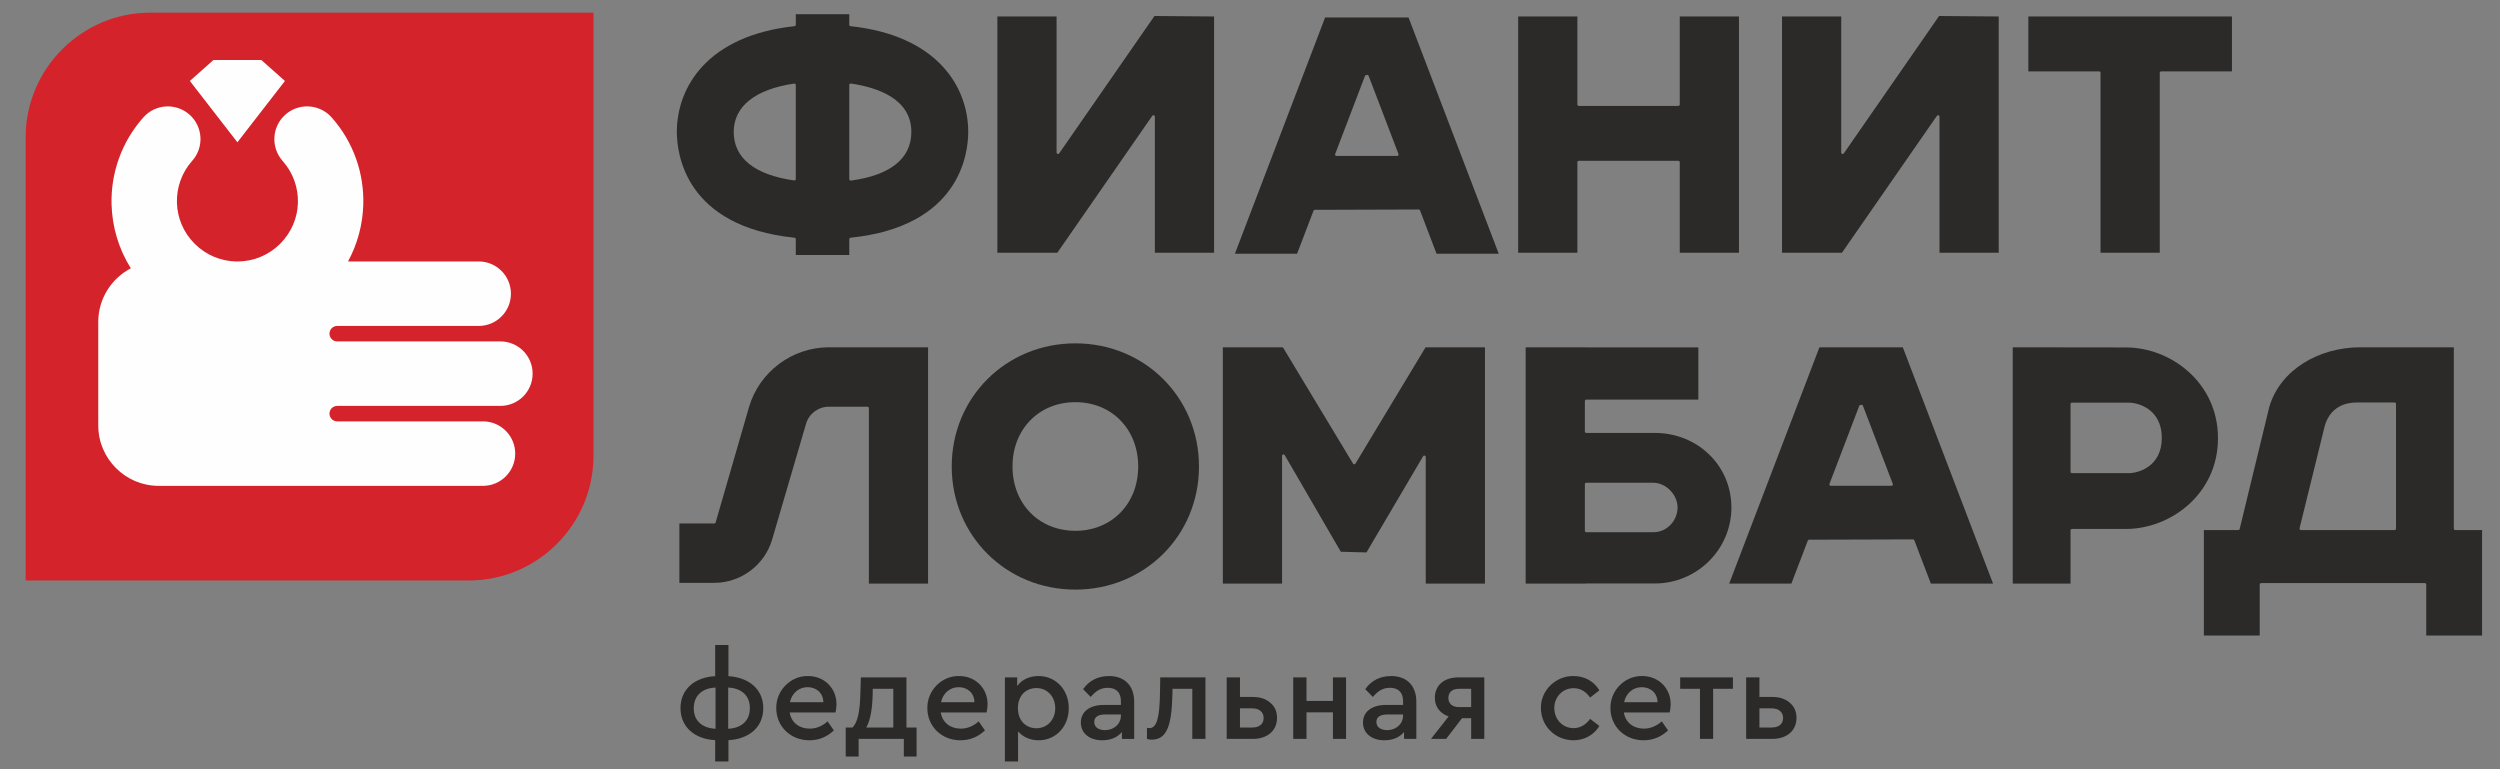 <?xml version="1.0" encoding="UTF-8"?> <!-- Creator: CorelDRAW 2020 (64-Bit) --> <svg xmlns="http://www.w3.org/2000/svg" xmlns:xlink="http://www.w3.org/1999/xlink" xmlns:xodm="http://www.corel.com/coreldraw/odm/2003" xml:space="preserve" width="130mm" height="40mm" style="shape-rendering:geometricPrecision; text-rendering:geometricPrecision; image-rendering:optimizeQuality; fill-rule:evenodd; clip-rule:evenodd" viewBox="0 0 13000 4000"><rect x="0" y="0" width="13000" height="4000" fill="#808080" stroke="none"/> <defs> <style type="text/css"> <![CDATA[ .fil2 {fill:#FEFEFE} .fil0 {fill:#2B2A29} .fil1 {fill:#D5232B} ]]> </style> </defs> <g id="Слой_x0020_1">  <path class="fil0" d="M5591.82 3065.96c-360.48,0 -642.89,-281.22 -642.89,-640.25 0,-359.07 282.41,-640.31 642.89,-640.31 360.49,0 642.89,281.24 642.89,640.31 0,359.03 -282.4,640.25 -642.89,640.25zm0 -974.72l0 0c-189.35,0 -326.81,140.68 -326.81,334.47 0,193.81 137.46,334.48 326.81,334.48 189.36,0 326.8,-140.67 326.8,-334.48 0,-193.79 -137.44,-334.47 -326.8,-334.47z"></path> <path class="fil0" d="M12459.32 2748.91c0,4.08 -3.28,7.33 -7.33,7.33l-487.14 0c-2.29,0 -4.44,-1.03 -5.8,-2.82 -1.43,-1.77 -1.89,-4.04 -1.39,-6.26l127.28 -517.22c16.89,-78.88 70.34,-136.99 171.42,-136.99l195.63 0c4.05,0 7.33,3.29 7.33,7.31l0 648.65zm307.97 7.33l0 0c-4.08,0 -7.39,-3.25 -7.39,-7.33l0 -942.88 -486.24 -0.06c-214.91,0 -416.52,116.17 -473.38,310.19l-153.99 634.48c-0.82,3.32 -3.74,5.6 -7.13,5.6l-179.08 0 0 548.59 290.36 0 0 -265.44c0,-4.02 3.3,-7.35 7.32,-7.35l851.36 0c4.04,0 7.33,3.33 7.33,7.35l0 265.44 290.34 0 0 -548.59 -139.5 0z"></path> <path class="fil0" d="M4518.11 3034.72l0 -912.45c0,-4.01 -3.3,-7.33 -7.34,-7.33l-201.27 0c-54.21,0 -102.74,36.36 -118.01,88.42l-176.39 602.2c-38.81,132.65 -162.51,225.28 -300.76,225.28l-181.53 0 0 -308.97 181.53 0c3.29,0 6.16,-2.17 7.04,-5.33l173.61 -600.05c53.53,-182.84 224.03,-310.53 414.51,-310.53l516.47 0.09 0 1228.67 -307.86 0z"></path> <path class="fil0" d="M7413.85 3034.72l0 -658.52c0,-3.28 -2.22,-6.2 -5.43,-7.05l-1.92 -0.27c-2.56,0 -4.96,1.35 -6.31,3.61l-294.57 500.13 -133.47 -3.61 -291.74 -502.5c-1.33,-2.28 -3.8,-3.61 -6.33,-3.61l-1.93 0.25c-3.21,0.87 -5.42,3.79 -5.42,7.08l0 664.49 -307.9 0 0 -1228.67 312.46 0.18 364.48 604.48c1.31,2.22 3.7,3.54 6.27,3.54 2.6,0 4.99,-1.32 6.27,-3.54l364.55 -604.66 308.9 0 0 1228.67 -307.91 0z"></path> <path class="fil0" d="M7933.44 3034.72l0 -1228.67 313.25 0 1.98 0.31 582.77 0 0 271.53 -582.77 0c-4.01,0 -7.33,3.29 -7.33,7.34l0 158.59c0,4.06 3.32,7.35 7.33,7.35l356.03 0c223.55,0 398.64,170.33 398.64,387.8 0,217.86 -178.81,395.12 -398.64,395.12l-356.03 0 -2.99 0.63 -312.24 0zm315.23 -524.4l0 0c-4.01,0 -7.33,3.29 -7.33,7.35l0 242.55c0,4.06 3.32,7.35 7.33,7.35l348.73 0c72.09,0 125.98,-61.75 125.98,-128.6 0,-66.88 -60.77,-128.65 -125.98,-128.65l-348.73 0z"></path> <path class="fil0" d="M10466.23 3034.73l0 -1228.76 589.47 0.78c229.83,0 477.79,180.44 477.79,471.92 0,291.46 -247.96,471.86 -477.79,471.86l-281.56 0c-4.07,0 -7.39,3.27 -7.39,7.27l0 276.93 -300.52 0zm307.91 -940.94l0 0c-4.07,0 -7.39,3.28 -7.39,7.31l0 351.92c0,4.03 3.32,7.3 7.39,7.3l296.26 0c47.5,0 170.94,-32.92 170.94,-183.25 0,-150.36 -123.44,-183.28 -170.94,-183.28l-296.26 0z"></path> <path class="fil0" d="M10040.46 3034.72l-86.04 -225.37c-1.09,-2.84 -3.82,-4.68 -6.88,-4.68l-540.18 1.75c-3.01,0.04 -5.72,1.9 -6.84,4.75l-85.35 223.55 -323.41 0 469.22 -1228.65 433.73 0.08 469.18 1228.57 -323.43 0zm-360.2 -930.02l0 0c-3.04,0 -10.66,1.86 -11.78,4.71l-155.36 406.95c-0.87,2.27 -0.55,4.81 0.83,6.8 1.35,1.98 3.6,3.16 6.01,3.16l315.7 0c2.43,0 4.67,-1.18 6.07,-3.16 1.37,-1.99 1.64,-4.53 0.8,-6.8l-155.41 -406.95c-1.09,-2.85 -3.8,-4.71 -6.86,-4.71z"></path> <path class="fil0" d="M6005.27 1314.32l0 -707.95c0,-3.21 -2.12,-6.06 -5.17,-6.99l-2.2 -0.34c-2.35,0 -4.65,1.12 -6.02,3.12l-493.86 712.16 -311.72 0 0 -1228.63 307.87 0 0 707.9c0,3.2 2.11,6.05 5.17,6.99l2.2 0.34c2.36,0 4.64,-1.12 6.03,-3.14l495.54 -714.62 310.06 2.49 0 1228.67 -307.9 0z"></path> <path class="fil0" d="M8734.7 1314.32l0 -470.81c0,-4.01 -3.29,-7.32 -7.37,-7.32l-517.59 0c-4.07,0 -7.37,3.31 -7.37,7.32l0 470.81 -307.9 0 0 -1228.63 307.9 0 0 457.59c0,4.09 3.3,7.39 7.37,7.39l517.59 0c4.08,0 7.37,-3.3 7.37,-7.39l0 -457.59 307.9 0 0 1228.63 -307.9 0z"></path> <path class="fil0" d="M10085.37 1314.32l0 -707.95c0,-3.21 -2.1,-6.06 -5.14,-6.99l-2.21 -0.34c-2.35,0 -4.62,1.12 -6.05,3.12l-493.86 712.16 -311.66 0 0 -1228.63 307.86 0 0 707.9c0,3.2 2.12,6.05 5.17,6.99l2.15 0.34c2.4,0 4.66,-1.12 6.07,-3.14l495.56 -714.62 310.01 2.49 0 1228.67 -307.9 0z"></path> <path class="fil0" d="M10922.81 1314.32l0 -935.76c0,-4.03 -3.3,-7.33 -7.37,-7.33l-368.03 0 0 -285.54 1058.72 0 0 285.54 -368.07 0c-4.06,0 -7.34,3.3 -7.34,7.33l0 935.76 -307.91 0z"></path> <path class="fil0" d="M4138.17 1326.09l0 -82.62c0,-3.76 -2.85,-6.9 -6.6,-7.31 -567.83,-58.58 -611.97,-435.91 -611.97,-550.14 0,-234.16 160.8,-501.59 612.04,-549.91 3.73,-0.38 6.53,-3.53 6.53,-7.29l0 -54.87 278.06 0 0 54.87c0,3.76 2.82,6.91 6.56,7.29 451.25,48.32 612,315.75 612,549.91 0,114.23 -44.14,491.56 -611.97,550.14 -3.77,0.41 -6.59,3.55 -6.59,7.31l0 82.62 -278.06 0zm285.39 -891.85l0 0 -4.76 1.82c-1.63,1.37 -2.57,3.42 -2.57,5.55l0 490.25c0,2.1 0.91,4.12 2.51,5.49l4.82 1.84 1.01 -0.06c205.7,-27.69 314.45,-115.21 314.45,-253.11 0,-169.68 -170.96,-230.53 -314.37,-251.67l-1.09 -0.11zm-293.78 0.38l0 0c-202.75,29.41 -314.41,118.66 -314.41,251.4 0,136.04 108.75,223.27 314.43,252.29l1.03 0.1 4.82 -1.82c1.6,-1.41 2.52,-3.43 2.52,-5.53l0 -489.15c0,-2.16 -0.92,-4.19 -2.52,-5.58l-4.82 -1.77 -1.05 0.06z"></path> <path class="fil0" d="M7470.11 1319.42l-86.02 -225.37c-1.11,-2.84 -3.83,-4.7 -6.87,-4.7l-540.18 1.77c-3.01,0.04 -5.74,1.9 -6.82,4.73l-85.39 223.57 -323.41 0 469.22 -1228.69 433.72 0.11 469.18 1228.58 -323.43 0zm-360.19 -930.03l0 0c-3.03,0 -10.67,1.86 -11.77,4.75l-155.37 406.91c-0.87,2.28 -0.56,4.82 0.82,6.79 1.35,2 3.64,3.18 6.06,3.18l315.66 0c2.43,0 4.69,-1.18 6.06,-3.18 1.37,-1.97 1.7,-4.51 0.8,-6.79l-155.38 -406.91c-1.12,-2.89 -3.82,-4.75 -6.88,-4.75z"></path> <g id="_2849401887616"> <path class="fil1" d="M2438.45 3018.55c356.2,0 647.64,-291.44 647.64,-647.66l0 -1657.39 0 -647.62 -646.49 0 -1658.54 -0.02c-356.23,0 -647.66,291.43 -647.66,647.64l0 2305.05 2305.05 0z"></path> <polygon class="fil2" points="1234.43,739.87 987.26,421 1109.99,311.93 1234.43,311.93 1358.91,311.93 1481.65,421 "></polygon> <path class="fil2" d="M1242.12 1359.62l-15.09 0c-77.84,-1.83 -155.17,-32.47 -214.58,-91.87l0 -0.02c-59.4,-59.38 -90.26,-135.94 -92.43,-212.72 -2.25,-78.18 24.14,-156.81 79.23,-218.54 62.59,-69.96 56.61,-177.38 -13.32,-239.91 -69.93,-62.57 -177.32,-56.59 -239.89,13.3 -115.27,129.16 -170.58,292.65 -165.94,454.49 3.38,115.47 36.77,230.03 100.18,330.8 -100.41,52.49 -169.33,157.72 -169.33,278.28l0 539.15c0,172.6 141.2,313.85 313.79,313.85l532.24 0 82.67 0 1071.5 0 0.2 0c92.59,0 167.67,-75.08 167.67,-167.67 0,-92.55 -75.08,-167.63 -167.67,-167.63l-0.2 0 -757.28 0 -0.42 0c-22.21,0 -40.21,-17.99 -40.21,-40.21 0,-22.25 18,-40.27 40.21,-40.27l0.04 0 848.5 0 0.05 0c92.58,0 167.62,-75.04 167.62,-167.65 0,-92.55 -75.04,-167.62 -167.62,-167.62l-0.45 0 -848.1 0 -0.04 0c-22.21,0 -40.21,-18.01 -40.21,-40.25 0,-22.23 18,-40.21 40.21,-40.21l0.04 0 735.43 0 0.2 0c92.61,0 167.65,-75.06 167.65,-167.67 0,-92.55 -75.04,-167.63 -167.65,-167.63l-0.2 0 -679.26 0c49.88,-91.62 76.34,-192.92 79.36,-294.93 4.78,-162.06 -50.13,-325.48 -164.78,-454.27 -62.55,-70.33 -170.24,-76.57 -240.58,-14.03 -70.28,62.59 -76.52,170.29 -14,240.58 55.31,62.12 81.78,140.65 79.49,218.38 -2.26,76.63 -33.08,153.01 -92.46,212.38l0 0.02c-59.41,59.4 -136.69,90.04 -214.57,91.87z"></path> </g> <path class="fil0" d="M3787.92 3848.79c104.19,-5.21 181.02,-65.12 181.02,-166.06 0,-99.63 -75.54,-160.2 -181.02,-166.68l0 -162.16 -69.03 0 0 162.16c-103.54,5.22 -180.36,65.78 -180.36,166.06 0,99.64 75.51,161.47 180.36,166.68l0 110.7 69.03 0 0 -110.7zm-67.06 -59.23l0 0c-69.7,-3.3 -113.32,-41.71 -113.32,-106.17 0,-65.76 42.97,-104.85 113.32,-108.1l0 214.27zm178.41 -107.45l0 0c0,65.74 -43,104.15 -112.66,107.45l0 -214.27c69.66,3.25 112.66,41.7 112.66,106.82zm445.34 22.77l0 0c3.25,-14.97 5.17,-29.31 5.17,-42.97 0,-83.37 -63.14,-146.51 -147.79,-146.51 -90.53,-1.97 -167.34,75.53 -165.39,167.33 0,94.46 74.25,166.74 171.91,166.74 48.84,0 91.14,-16.94 127.63,-51.46l-32.56 -46.89c-28.64,25.39 -59.91,37.76 -93.1,37.76 -54.71,0 -95.73,-31.91 -104.2,-84l238.33 0zm-237.04 -53.36l0 0c10.43,-47.54 46.88,-78.18 91.8,-78.18 44.96,0 81.4,29.31 82.05,78.18l-173.85 0zm605.98 131.49l0 0 0 -260.48 -237.04 0 -2.6 85.33c-2.62,93.12 -13.67,146.53 -40.37,175.15l-35.82 0 0 151.07 67.09 0 0 -91.81 235.07 0 0 91.81 66.42 0 0 -151.07 -52.75 0zm-209 0l0 0c20.17,-35.16 31.21,-91.13 33.19,-168.64l0.64 -32.54 106.81 0 0 201.18 -140.64 0zm625.68 -78.13l0 0c3.25,-14.97 5.22,-29.31 5.22,-42.97 0,-83.37 -63.18,-146.51 -147.83,-146.51 -90.53,-1.97 -167.32,75.53 -165.39,167.33 0,94.46 74.23,166.74 171.9,166.74 48.84,0 91.16,-16.94 127.63,-51.46l-32.56 -46.89c-28.63,25.39 -59.91,37.76 -93.11,37.76 -54.71,0 -95.72,-31.91 -104.21,-84l238.35 0zm-237.02 -53.36l0 0c10.41,-47.54 46.88,-78.18 91.8,-78.18 44.93,0 81.41,29.31 82.04,78.18l-173.84 0zm664.39 30.59l0 0c0,-94.45 -66.44,-166.71 -156.95,-166.71 -46.9,0 -87.93,18.9 -111.35,52.09l0 -44.96 -63.81 0 0 436.96 68.38 0 0 -156.26c25.4,29.3 63.16,46.24 106.78,46.24 90.51,0 156.95,-71.68 156.95,-167.36zm-70.35 0.62l0 0c0,61.22 -42.97,104.21 -97.66,104.21 -50.15,0 -96.39,-34.52 -96.39,-104.83 0,-69.68 46.24,-104.2 96.39,-104.2 55.35,0 97.66,43.64 97.66,104.82zm410.5 -33.83l0 0c0,-85.97 -52.1,-133.5 -130.89,-133.5 -55.34,0 -102.88,22.12 -134.79,68.38l39.73 40.37c26.71,-31.93 52.74,-47.54 88.56,-47.54 43.65,0 68.38,24.08 68.38,68.36l0 20.82 -90.53 0c-72.26,0 -117.87,35.84 -117.87,91.18 0,55.36 44.29,92.5 111.37,92.5 43.6,0 78.78,-14.99 102.25,-42.99l0 35.79 63.79 0 0 -193.37zm-69.01 72.26l0 0c0,43.63 -36.49,75.55 -82.69,75.55 -33.23,0 -56.03,-15.64 -56.03,-42.32 0,-26.07 20.19,-39.08 56.66,-39.08l82.06 0 0 5.85zm204.52 -198.63l0 0 -1.31 80.12c-1.94,127.62 -16.28,183.61 -54.7,183.61 -3.23,0 -7.79,-0.63 -13,-1.27l0 57.28c7.13,2.62 14.99,3.93 24.72,3.93 76.85,0 103.55,-69.01 107.45,-232.49l0.65 -31.88 102.9 0 0 260.44 68.36 0 0 -319.74 -235.07 0zm345.56 319.74l0 0 136.1 0c74.9,0 125.69,-42.32 125.69,-109.39 0,-33.22 -11.74,-59.27 -35.16,-78.79 -22.79,-20.17 -53.39,-29.94 -90.53,-29.94l-67.07 0 0 -101.62 -69.03 0 0 319.74zm69.03 -59.26l0 0 0 -99.62 63.82 0c36.46,0 59.24,19.54 59.24,50.15 0,30.62 -21.47,49.47 -58.59,49.47l-64.47 0zm276.95 59.26l0 0 69.03 0 0 -138.04 137.39 0 0 138.04 68.35 0 0 -319.74 -68.35 0 0 122.44 -137.39 0 0 -122.44 -69.03 0 0 319.74zm640.16 -193.37l0 0c0,-85.97 -52.09,-133.5 -130.91,-133.5 -55.34,0 -102.88,22.12 -134.79,68.38l39.71 40.37c26.71,-31.93 52.76,-47.54 88.58,-47.54 43.63,0 68.38,24.08 68.38,68.36l0 20.82 -90.51 0c-72.28,0 -117.87,35.84 -117.87,91.18 0,55.36 44.28,92.5 111.33,92.5 43.64,0 78.81,-14.99 102.25,-42.99l0 35.79 63.83 0 0 -193.37zm-69.03 72.26l0 0c0,43.63 -36.47,75.55 -82.72,75.55 -33.2,0 -55.97,-15.64 -55.97,-42.32 0,-26.07 20.16,-39.08 56.63,-39.08l82.06 0 0 5.85zm286.37 -198.63l0 0c-73.6,0 -121.13,41.71 -121.13,106.16 0,46.25 26.71,80.75 71.65,97.01l-91.82 116.57 78.81 0 82.7 -107.45 47.53 0 0 107.45 68.36 0 0 -319.74 -136.1 0zm67.74 154.36l0 0 -63.84 0c-33.84,0 -54.69,-18.26 -54.69,-47.52 0,-29.32 20.17,-47.54 54.04,-47.54l64.49 0 0 95.06zm362.67 5.22l0 0c0,93.11 74.9,167.36 169.31,167.36 57.96,0 106.16,-28.04 134.79,-74.25l-48.17 -37.12c-23.48,31.91 -52.11,48.16 -85.96,48.16 -57.32,0 -100.29,-45.56 -100.29,-104.15 0,-57.96 42.97,-103.57 100.29,-103.57 34.5,0 63.15,16.3 85.96,48.86l48.17 -37.77c-28,-46.23 -75.53,-74.23 -134.79,-74.23 -91.83,-1.32 -171.24,74.88 -169.31,166.71zm669.59 22.77l0 0c3.27,-14.97 5.22,-29.31 5.22,-42.97 0,-83.37 -63.16,-146.51 -147.82,-146.51 -90.52,-1.97 -167.33,75.53 -165.38,167.33 0,94.46 74.22,166.74 171.91,166.74 48.82,0 91.18,-16.94 127.6,-51.46l-32.54 -46.89c-28.65,25.39 -59.92,37.76 -93.12,37.76 -54.7,0 -95.72,-31.91 -104.21,-84l238.34 0zm-237.02 -53.36l0 0c10.44,-47.54 46.89,-78.18 91.83,-78.18 44.91,0 81.38,29.31 82.03,78.18l-173.86 0zm394.58 190.75l0 0 68.43 0 0 -260.44 102.88 0 0 -59.3 -274.17 0 0 59.3 102.86 0 0 260.44zm240.16 0l0 0 136.12 0c74.86,0 125.67,-42.32 125.67,-109.39 0,-33.22 -11.74,-59.27 -35.16,-78.79 -22.8,-20.17 -53.4,-29.94 -90.51,-29.94l-67.08 0 0 -101.62 -69.04 0 0 319.74zm69.04 -59.26l0 0 0 -99.62 63.8 0c36.48,0 59.27,19.54 59.27,50.15 0,30.62 -21.48,49.47 -58.6,49.47l-64.47 0z"></path> </g> </svg> 